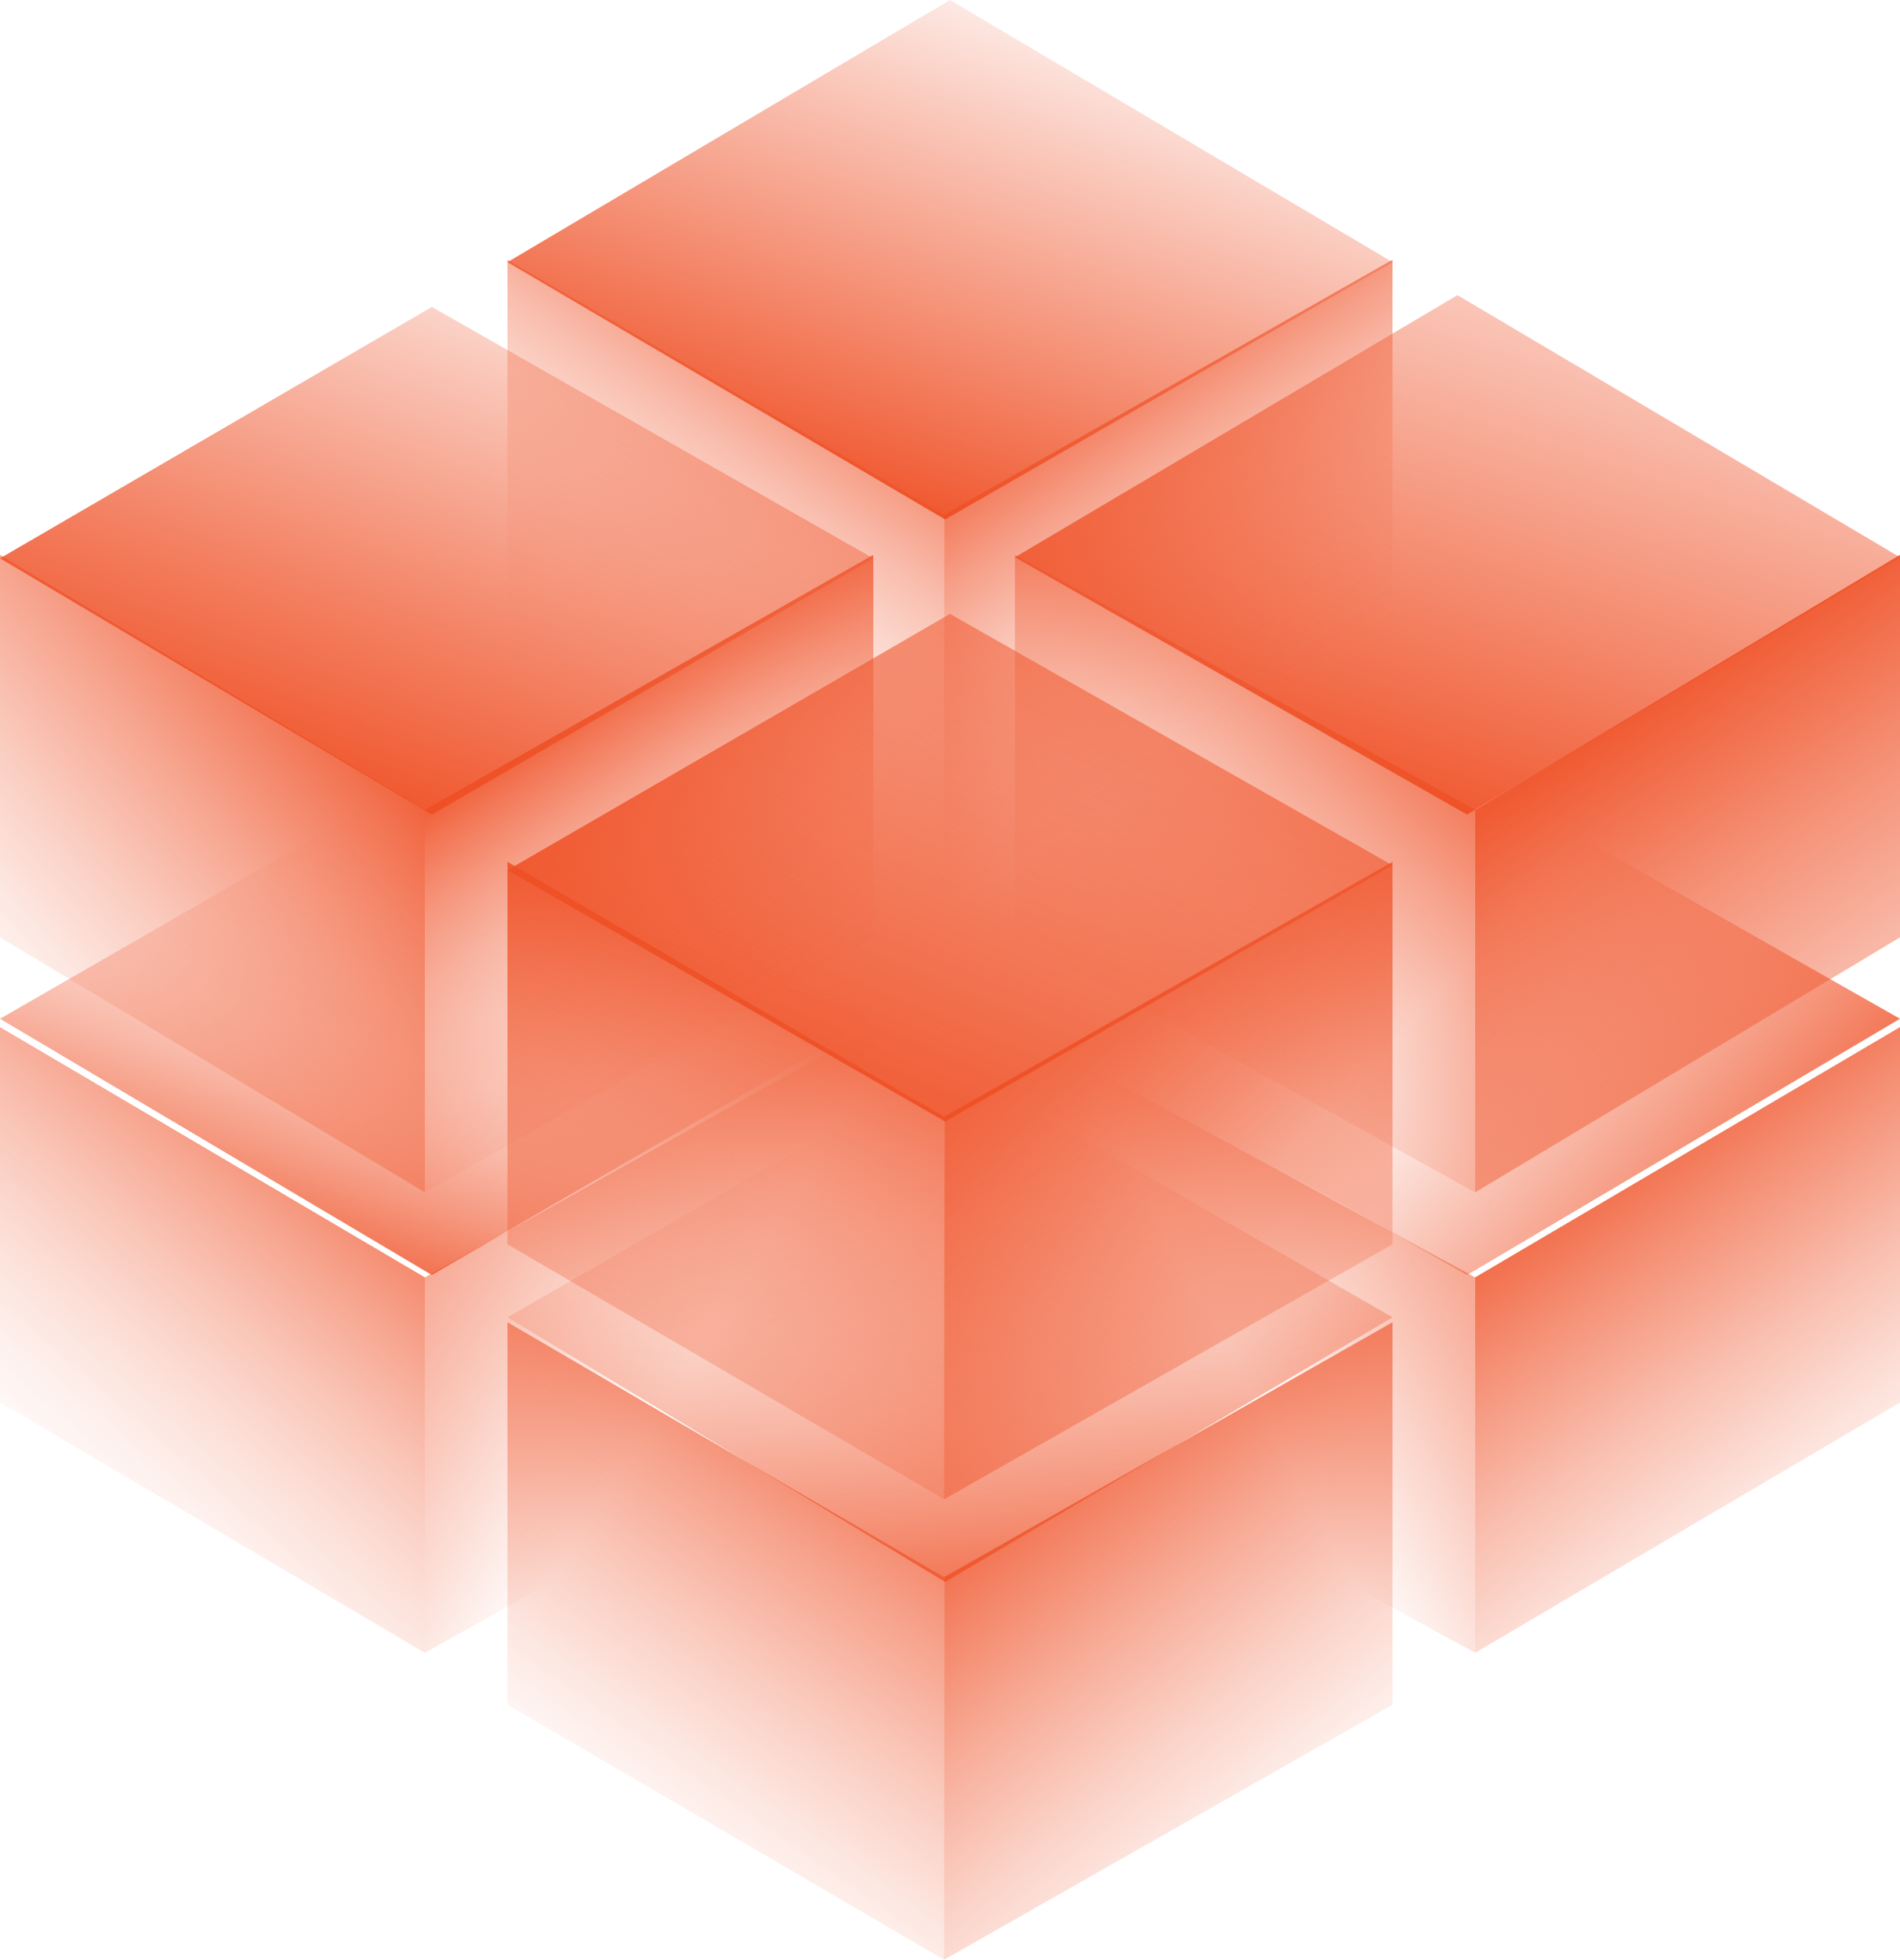 <svg width="161" height="166" viewBox="0 0 161 166" fill="none" xmlns="http://www.w3.org/2000/svg">
<path d="M124.315 108L86 86.295L123.5 65L161 86.295L124.315 108Z" fill="url(#paint0_linear_1582_79384)"/>
<path d="M125 108.2L86 87V118.8L125 140V108.2Z" fill="url(#paint1_linear_1582_79384)"/>
<path d="M125 108.2L161 87V118.8L125 140V108.2Z" fill="url(#paint2_linear_1582_79384)"/>
<path d="M80.088 134L43 111.585L80.5 90L118 111.585L80.088 134Z" fill="url(#paint3_linear_1582_79384)"/>
<path d="M80 133.6L43 112V144.4L80 166V133.6Z" fill="url(#paint4_linear_1582_79384)"/>
<path d="M80 133.6L118 112V144.4L80 166V133.6Z" fill="url(#paint5_linear_1582_79384)"/>
<path d="M36.593 108L0 86.295L37 65L74 86.295L36.593 108Z" fill="url(#paint6_linear_1582_79384)"/>
<path d="M36 108.2L0 87V118.8L36 140V108.2Z" fill="url(#paint7_linear_1582_79384)"/>
<path d="M36 108.2L74 87V118.8L36 140V108.2Z" fill="url(#paint8_linear_1582_79384)"/>
<path d="M124.315 69L86 47.206L123.5 25L161 47.206L124.315 69Z" fill="url(#paint9_linear_1582_79384)"/>
<path d="M125 68.6L86 47V79.4L125 101V68.6Z" fill="url(#paint10_linear_1582_79384)"/>
<path d="M125 68.6L161 47V79.4L125 101V68.6Z" fill="url(#paint11_linear_1582_79384)"/>
<path d="M80.088 44L43 22.206L80.5 0L118 22.206L80.088 44Z" fill="url(#paint12_linear_1582_79384)"/>
<path d="M80 43.6L43 22V54.4L80 76V43.6Z" fill="url(#paint13_linear_1582_79384)"/>
<path d="M80 43.6L118 22V54.4L80 76V43.6Z" fill="url(#paint14_linear_1582_79384)"/>
<path d="M80.088 95L43 73.705L80.5 52L118 73.295L80.088 95Z" fill="url(#paint15_linear_1582_79384)"/>
<path d="M80 94.6L43 73V105.4L80 127V94.6Z" fill="url(#paint16_linear_1582_79384)"/>
<path d="M80 94.6L118 73V105.4L80 127V94.6Z" fill="url(#paint17_linear_1582_79384)"/>
<path d="M36.593 69L0 47.295L36.593 26L74 47.295L36.593 69Z" fill="url(#paint18_linear_1582_79384)"/>
<path d="M36 68.6L0 47V79.4L36 101V68.6Z" fill="url(#paint19_linear_1582_79384)"/>
<path d="M36 68.6L74 47V79.4L36 101V68.6Z" fill="url(#paint20_linear_1582_79384)"/>
<defs>
<linearGradient id="paint0_linear_1582_79384" x1="121.481" y1="84.628" x2="151.455" y2="111.423" gradientUnits="userSpaceOnUse">
<stop stop-color="#EF4E23" stop-opacity="0"/>
<stop offset="1" stop-color="#EF4E23"/>
</linearGradient>
<linearGradient id="paint1_linear_1582_79384" x1="104.099" y1="114.125" x2="141.98" y2="94.167" gradientUnits="userSpaceOnUse">
<stop stop-color="#EF4E23" stop-opacity="0"/>
<stop offset="1" stop-color="#EF4E23"/>
</linearGradient>
<linearGradient id="paint2_linear_1582_79384" x1="157.039" y1="133.027" x2="130.404" y2="95.725" gradientUnits="userSpaceOnUse">
<stop stop-color="#EF4E23" stop-opacity="0"/>
<stop offset="0.087" stop-color="#EF4E23" stop-opacity="0.045"/>
<stop offset="0.241" stop-color="#EF4E23" stop-opacity="0.164"/>
<stop offset="0.446" stop-color="#EF4E23" stop-opacity="0.358"/>
<stop offset="0.693" stop-color="#EF4E23" stop-opacity="0.627"/>
<stop offset="0.972" stop-color="#EF4E23" stop-opacity="0.965"/>
<stop offset="1" stop-color="#EF4E23"/>
</linearGradient>
<linearGradient id="paint3_linear_1582_79384" x1="78.784" y1="93.151" x2="83.253" y2="142.182" gradientUnits="userSpaceOnUse">
<stop stop-color="#EF4E23" stop-opacity="0"/>
<stop offset="0.087" stop-color="#EF4E23" stop-opacity="0.029"/>
<stop offset="0.217" stop-color="#EF4E23" stop-opacity="0.108"/>
<stop offset="0.373" stop-color="#EF4E23" stop-opacity="0.237"/>
<stop offset="0.549" stop-color="#EF4E23" stop-opacity="0.417"/>
<stop offset="0.743" stop-color="#EF4E23" stop-opacity="0.648"/>
<stop offset="0.948" stop-color="#EF4E23" stop-opacity="0.925"/>
<stop offset="1" stop-color="#EF4E23"/>
</linearGradient>
<linearGradient id="paint4_linear_1582_79384" x1="49.376" y1="155.851" x2="78.035" y2="115.042" gradientUnits="userSpaceOnUse">
<stop stop-color="#EF4E23" stop-opacity="0"/>
<stop offset="0.085" stop-color="#EF4E23" stop-opacity="0.036"/>
<stop offset="0.225" stop-color="#EF4E23" stop-opacity="0.135"/>
<stop offset="0.404" stop-color="#EF4E23" stop-opacity="0.295"/>
<stop offset="0.613" stop-color="#EF4E23" stop-opacity="0.518"/>
<stop offset="0.846" stop-color="#EF4E23" stop-opacity="0.798"/>
<stop offset="1" stop-color="#EF4E23"/>
</linearGradient>
<linearGradient id="paint5_linear_1582_79384" x1="114.963" y1="157.672" x2="85.082" y2="119.9" gradientUnits="userSpaceOnUse">
<stop stop-color="#EF4E23" stop-opacity="0"/>
<stop offset="0.085" stop-color="#EF4E23" stop-opacity="0.033"/>
<stop offset="0.22" stop-color="#EF4E23" stop-opacity="0.123"/>
<stop offset="0.388" stop-color="#EF4E23" stop-opacity="0.269"/>
<stop offset="0.583" stop-color="#EF4E23" stop-opacity="0.473"/>
<stop offset="0.797" stop-color="#EF4E23" stop-opacity="0.729"/>
<stop offset="1" stop-color="#EF4E23"/>
</linearGradient>
<linearGradient id="paint6_linear_1582_79384" x1="42.755" y1="69.478" x2="29.295" y2="110.937" gradientUnits="userSpaceOnUse">
<stop stop-color="#EF4E23" stop-opacity="0"/>
<stop offset="0.123" stop-color="#EF4E23" stop-opacity="0.016"/>
<stop offset="0.248" stop-color="#EF4E23" stop-opacity="0.064"/>
<stop offset="0.374" stop-color="#EF4E23" stop-opacity="0.144"/>
<stop offset="0.501" stop-color="#EF4E23" stop-opacity="0.257"/>
<stop offset="0.629" stop-color="#EF4E23" stop-opacity="0.401"/>
<stop offset="0.758" stop-color="#EF4E23" stop-opacity="0.579"/>
<stop offset="0.884" stop-color="#EF4E23" stop-opacity="0.785"/>
<stop offset="1" stop-color="#EF4E23"/>
</linearGradient>
<linearGradient id="paint7_linear_1582_79384" x1="2.874" y1="130.837" x2="35.676" y2="92.981" gradientUnits="userSpaceOnUse">
<stop stop-color="#EF4E23" stop-opacity="0"/>
<stop offset="0.1" stop-color="#EF4E23" stop-opacity="0.021"/>
<stop offset="0.224" stop-color="#EF4E23" stop-opacity="0.08"/>
<stop offset="0.36" stop-color="#EF4E23" stop-opacity="0.179"/>
<stop offset="0.505" stop-color="#EF4E23" stop-opacity="0.316"/>
<stop offset="0.657" stop-color="#EF4E23" stop-opacity="0.493"/>
<stop offset="0.815" stop-color="#EF4E23" stop-opacity="0.709"/>
<stop offset="0.976" stop-color="#EF4E23" stop-opacity="0.959"/>
<stop offset="1" stop-color="#EF4E23"/>
</linearGradient>
<linearGradient id="paint8_linear_1582_79384" x1="58.483" y1="115.433" x2="17.793" y2="90.097" gradientUnits="userSpaceOnUse">
<stop stop-color="#EF4E23" stop-opacity="0"/>
<stop offset="1" stop-color="#EF4E23"/>
</linearGradient>
<linearGradient id="paint9_linear_1582_79384" x1="137.335" y1="6.323" x2="115.805" y2="71.431" gradientUnits="userSpaceOnUse">
<stop stop-color="#EF4E23" stop-opacity="0"/>
<stop offset="1" stop-color="#EF4E23"/>
</linearGradient>
<linearGradient id="paint10_linear_1582_79384" x1="89.938" y1="88.252" x2="121.967" y2="54.862" gradientUnits="userSpaceOnUse">
<stop stop-color="#EF4E23" stop-opacity="0"/>
<stop offset="0.097" stop-color="#EF4E23" stop-opacity="0.022"/>
<stop offset="0.221" stop-color="#EF4E23" stop-opacity="0.085"/>
<stop offset="0.36" stop-color="#EF4E23" stop-opacity="0.189"/>
<stop offset="0.51" stop-color="#EF4E23" stop-opacity="0.333"/>
<stop offset="0.669" stop-color="#EF4E23" stop-opacity="0.519"/>
<stop offset="0.835" stop-color="#EF4E23" stop-opacity="0.745"/>
<stop offset="1" stop-color="#EF4E23"/>
</linearGradient>
<linearGradient id="paint11_linear_1582_79384" x1="167.564" y1="111.062" x2="132.628" y2="59.936" gradientUnits="userSpaceOnUse">
<stop stop-color="#EF4E23" stop-opacity="0"/>
<stop offset="0.086" stop-color="#EF4E23" stop-opacity="0.044"/>
<stop offset="0.239" stop-color="#EF4E23" stop-opacity="0.161"/>
<stop offset="0.44" stop-color="#EF4E23" stop-opacity="0.351"/>
<stop offset="0.683" stop-color="#EF4E23" stop-opacity="0.614"/>
<stop offset="0.956" stop-color="#EF4E23" stop-opacity="0.945"/>
<stop offset="1" stop-color="#EF4E23"/>
</linearGradient>
<linearGradient id="paint12_linear_1582_79384" x1="89.638" y1="-3.605" x2="72.825" y2="44.705" gradientUnits="userSpaceOnUse">
<stop stop-color="#EF4E23" stop-opacity="0"/>
<stop offset="1" stop-color="#EF4E23"/>
</linearGradient>
<linearGradient id="paint13_linear_1582_79384" x1="51.008" y1="63.431" x2="75.864" y2="28.405" gradientUnits="userSpaceOnUse">
<stop stop-color="#EF4E23" stop-opacity="0"/>
<stop offset="0.136" stop-color="#EF4E23" stop-opacity="0.015"/>
<stop offset="0.263" stop-color="#EF4E23" stop-opacity="0.059"/>
<stop offset="0.386" stop-color="#EF4E23" stop-opacity="0.133"/>
<stop offset="0.507" stop-color="#EF4E23" stop-opacity="0.238"/>
<stop offset="0.627" stop-color="#EF4E23" stop-opacity="0.372"/>
<stop offset="0.746" stop-color="#EF4E23" stop-opacity="0.538"/>
<stop offset="0.864" stop-color="#EF4E23" stop-opacity="0.734"/>
<stop offset="0.978" stop-color="#EF4E23" stop-opacity="0.954"/>
<stop offset="1" stop-color="#EF4E23"/>
</linearGradient>
<linearGradient id="paint14_linear_1582_79384" x1="107.581" y1="60.35" x2="87.108" y2="31.085" gradientUnits="userSpaceOnUse">
<stop stop-color="#EF4E23" stop-opacity="0"/>
<stop offset="0.094" stop-color="#EF4E23" stop-opacity="0.023"/>
<stop offset="0.219" stop-color="#EF4E23" stop-opacity="0.089"/>
<stop offset="0.361" stop-color="#EF4E23" stop-opacity="0.198"/>
<stop offset="0.516" stop-color="#EF4E23" stop-opacity="0.349"/>
<stop offset="0.682" stop-color="#EF4E23" stop-opacity="0.543"/>
<stop offset="0.853" stop-color="#EF4E23" stop-opacity="0.777"/>
<stop offset="1" stop-color="#EF4E23"/>
</linearGradient>
<linearGradient id="paint15_linear_1582_79384" x1="102.864" y1="22.192" x2="66.585" y2="109.291" gradientUnits="userSpaceOnUse">
<stop stop-color="#EF4E23" stop-opacity="0"/>
<stop offset="0.016" stop-color="#EF4E23" stop-opacity="0.022"/>
<stop offset="0.233" stop-color="#EF4E23" stop-opacity="0.315"/>
<stop offset="0.437" stop-color="#EF4E23" stop-opacity="0.559"/>
<stop offset="0.621" stop-color="#EF4E23" stop-opacity="0.749"/>
<stop offset="0.782" stop-color="#EF4E23" stop-opacity="0.886"/>
<stop offset="0.914" stop-color="#EF4E23" stop-opacity="0.97"/>
<stop offset="1" stop-color="#EF4E23"/>
</linearGradient>
<linearGradient id="paint16_linear_1582_79384" x1="46.849" y1="132.29" x2="71.105" y2="77.518" gradientUnits="userSpaceOnUse">
<stop stop-color="#EF4E23" stop-opacity="0"/>
<stop offset="0.085" stop-color="#EF4E23" stop-opacity="0.038"/>
<stop offset="0.229" stop-color="#EF4E23" stop-opacity="0.142"/>
<stop offset="0.413" stop-color="#EF4E23" stop-opacity="0.311"/>
<stop offset="0.632" stop-color="#EF4E23" stop-opacity="0.545"/>
<stop offset="0.876" stop-color="#EF4E23" stop-opacity="0.84"/>
<stop offset="1" stop-color="#EF4E23"/>
</linearGradient>
<linearGradient id="paint17_linear_1582_79384" x1="116.012" y1="117.948" x2="78.806" y2="75.527" gradientUnits="userSpaceOnUse">
<stop stop-color="#EF4E23" stop-opacity="0"/>
<stop offset="0.156" stop-color="#EF4E23" stop-opacity="0.239"/>
<stop offset="0.324" stop-color="#EF4E23" stop-opacity="0.468"/>
<stop offset="0.487" stop-color="#EF4E23" stop-opacity="0.658"/>
<stop offset="0.64" stop-color="#EF4E23" stop-opacity="0.807"/>
<stop offset="0.78" stop-color="#EF4E23" stop-opacity="0.913"/>
<stop offset="0.905" stop-color="#EF4E23" stop-opacity="0.977"/>
<stop offset="1" stop-color="#EF4E23"/>
</linearGradient>
<linearGradient id="paint18_linear_1582_79384" x1="48.349" y1="16.312" x2="28.471" y2="71.367" gradientUnits="userSpaceOnUse">
<stop stop-color="#EF4E23" stop-opacity="0"/>
<stop offset="0.298" stop-color="#EF4E23" stop-opacity="0.33"/>
<stop offset="0.642" stop-color="#EF4E23" stop-opacity="0.687"/>
<stop offset="0.884" stop-color="#EF4E23" stop-opacity="0.913"/>
<stop offset="1" stop-color="#EF4E23"/>
</linearGradient>
<linearGradient id="paint19_linear_1582_79384" x1="-0.949" y1="90.605" x2="34.685" y2="60.318" gradientUnits="userSpaceOnUse">
<stop stop-color="#EF4E23" stop-opacity="0"/>
<stop offset="0.085" stop-color="#EF4E23" stop-opacity="0.035"/>
<stop offset="0.223" stop-color="#EF4E23" stop-opacity="0.129"/>
<stop offset="0.397" stop-color="#EF4E23" stop-opacity="0.284"/>
<stop offset="0.599" stop-color="#EF4E23" stop-opacity="0.498"/>
<stop offset="0.824" stop-color="#EF4E23" stop-opacity="0.768"/>
<stop offset="1" stop-color="#EF4E23"/>
</linearGradient>
<linearGradient id="paint20_linear_1582_79384" x1="67.73" y1="91.28" x2="46.008" y2="59.415" gradientUnits="userSpaceOnUse">
<stop stop-color="#EF4E23" stop-opacity="0"/>
<stop offset="0.128" stop-color="#EF4E23" stop-opacity="0.015"/>
<stop offset="0.254" stop-color="#EF4E23" stop-opacity="0.062"/>
<stop offset="0.379" stop-color="#EF4E23" stop-opacity="0.139"/>
<stop offset="0.504" stop-color="#EF4E23" stop-opacity="0.248"/>
<stop offset="0.628" stop-color="#EF4E23" stop-opacity="0.388"/>
<stop offset="0.752" stop-color="#EF4E23" stop-opacity="0.56"/>
<stop offset="0.876" stop-color="#EF4E23" stop-opacity="0.763"/>
<stop offset="0.996" stop-color="#EF4E23" stop-opacity="0.992"/>
<stop offset="1" stop-color="#EF4E23"/>
</linearGradient>
</defs>
</svg>
